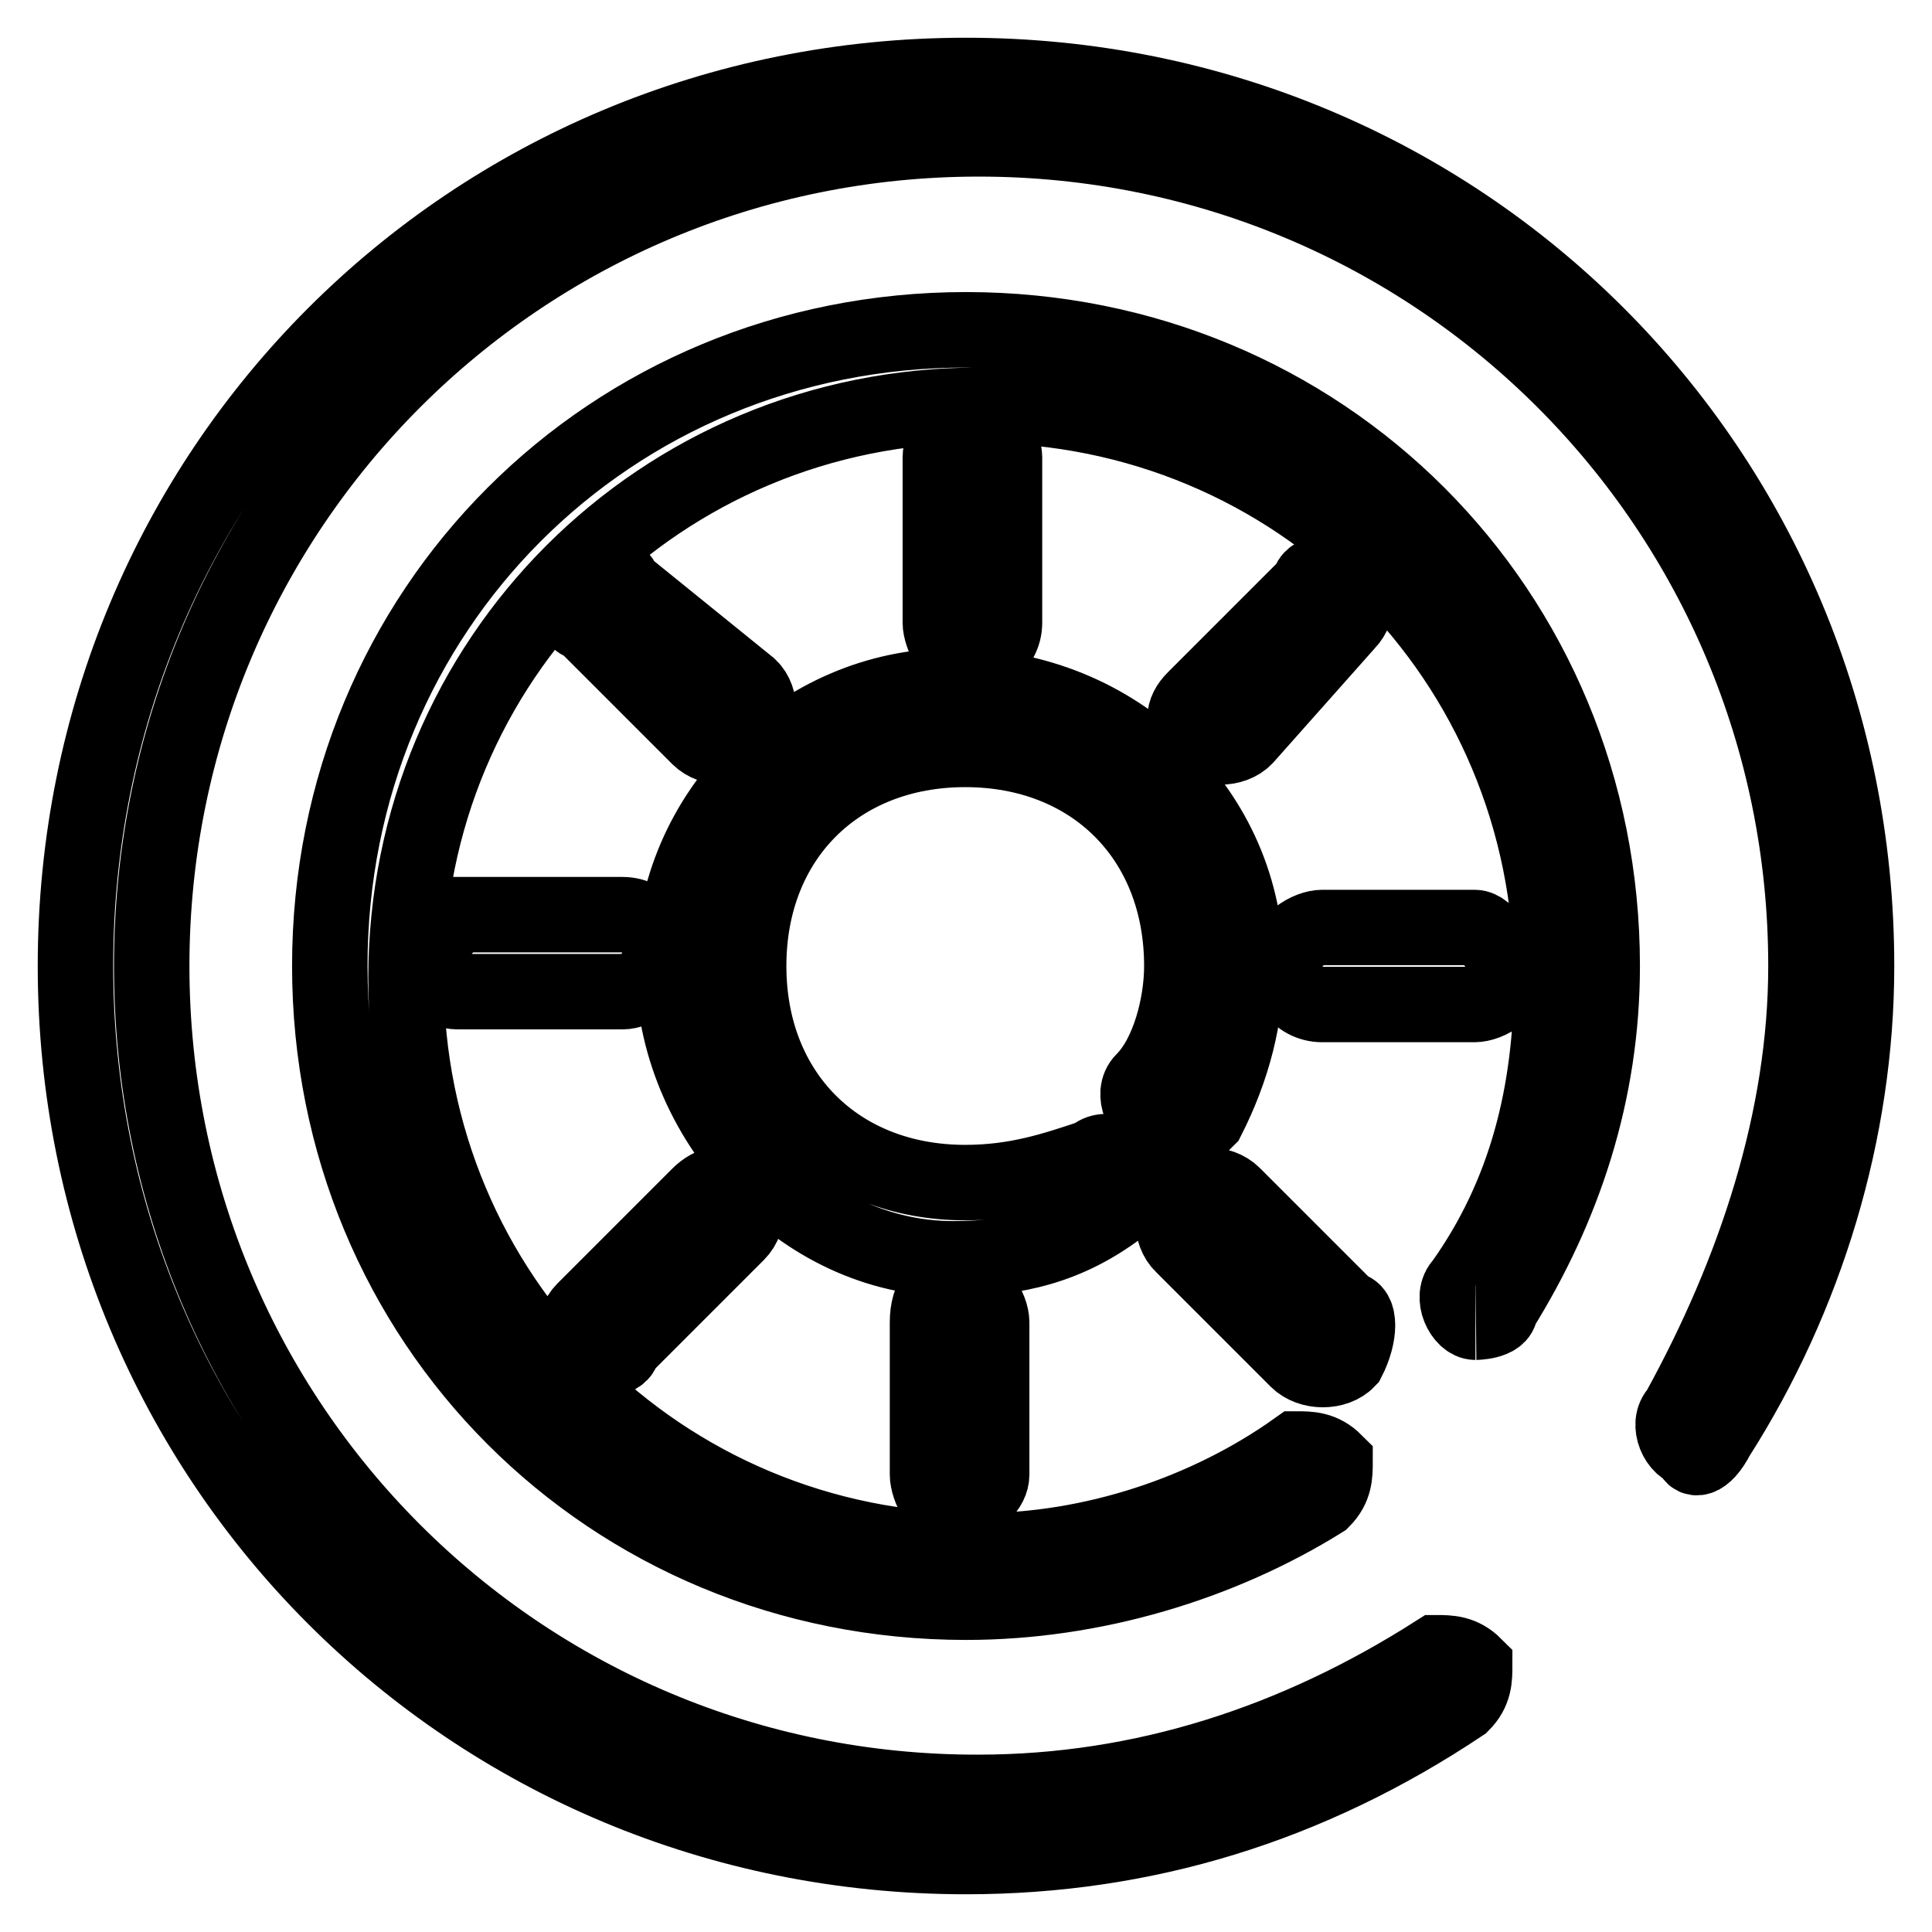 <?xml version="1.0" encoding="utf-8"?>
<!-- Svg Vector Icons : http://www.onlinewebfonts.com/icon -->
<!DOCTYPE svg PUBLIC "-//W3C//DTD SVG 1.1//EN" "http://www.w3.org/Graphics/SVG/1.1/DTD/svg11.dtd">
<svg version="1.1" xmlns="http://www.w3.org/2000/svg" xmlns:xlink="http://www.w3.org/1999/xlink" x="0px" y="0px" viewBox="0 0 256 256" enable-background="new 0 0 256 256" xml:space="preserve">
<g> <path stroke-width="10" fill-opacity="0" stroke="#000000"  d="M77.4,82.5l15.2,15.2c1.7,1.7,5.1,1.7,6.7,0s1.7-5.1,0-6.7L82.5,77.4c0-1.7-3.4-1.7-5.1,0 C75.7,79.1,75.7,82.5,77.4,82.5z M60.6,131.4h21.9c1.7,0,5.1-1.7,5.1-5.1c0-1.7-1.7-5.1-5.1-5.1H60.6c-1.7,1.7-5.1,5.1-5.1,6.7 C55.5,129.7,58.9,131.4,60.6,131.4z M82.5,178.6l15.2-15.2c1.7-1.7,1.7-5.1,0-6.7c-1.7,0-3.4,0-5.1,1.7l-15.2,15.2 c-1.7,1.7-1.7,5.1,0,6.7C79.1,180.3,82.5,180.3,82.5,178.6z M131.4,195.4v-20.2c0-1.7-1.7-5.1-5.1-5.1c-1.7,0-3.4,1.7-3.4,5.1v20.2 c0,1.7,1.7,5.1,3.4,5.1C129.7,198.8,131.4,197.1,131.4,195.4z M178.6,173.5l-15.2-15.2c-1.7-1.7-5.1-1.7-6.7,0 c-1.7,1.7-1.7,5.1,0,6.7l15.2,15.2c1.7,1.7,5.1,1.7,6.7,0C180.3,176.9,180.3,173.5,178.6,173.5z M195.4,122.9h-20.2 c-1.7,0-5.1,1.7-5.1,5.1c0,1.7,1.7,5.1,5.1,5.1h20.2c1.7,0,5.1-1.7,5.1-5.1C198.8,126.3,197.1,122.9,195.4,122.9z M173.5,77.4 l-15.2,15.2c-1.7,1.7-1.7,3.4,0,5.1c1.7,1.7,5.1,1.7,6.7,0l13.5-15.2c1.7-1.7,1.7-5.1,0-6.7C176.9,75.7,173.5,75.7,173.5,77.4z  M124.6,60.6v21.9c0,1.7,1.7,5.1,3.4,5.1c1.7,0,5.1-1.7,5.1-5.1V60.6c0-1.7-1.7-5.1-5.1-5.1C126.3,55.5,124.6,58.9,124.6,60.6z  M227.5,190.4c11.8-18.5,18.5-40.5,18.5-62.4c0-65.7-52.3-118-118-118C62.3,10,10,62.3,10,128c0,65.7,52.3,118,118,118 c23.6,0,45.5-6.7,65.7-20.2c1.7-1.7,1.7-3.4,1.7-5.1c-1.7-1.7-3.4-1.7-5.1-1.7c-18.5,11.8-38.8,18.5-60.7,18.5 C69,237.6,20.1,188.7,20.1,128C20.1,67.3,69,18.4,129.7,18.4c60.7,0,109.6,48.9,109.6,109.6c0,20.2-6.7,40.5-16.9,59 c-1.7,1.7,0,5.1,1.7,5.1C224.1,193.7,225.8,193.7,227.5,190.4z M198.8,173.5c8.4-13.5,13.5-28.7,13.5-45.5 c0-47.2-37.1-84.3-84.3-84.3c-47.2,0-84.3,37.1-84.3,84.3c0,47.2,37.1,84.3,84.3,84.3c16.9,0,33.7-5.1,47.2-13.5 c1.7-1.7,1.7-3.4,1.7-5.1c-1.7-1.7-3.4-1.7-5.1-1.7c-11.8,8.4-27,13.5-42.1,13.5c-42.1,0-75.9-33.7-75.9-75.9s33.7-75.9,75.9-75.9 s75.9,33.7,75.9,75.9c0,15.2-3.4,28.7-11.8,40.5c-1.7,1.7,0,5.1,1.7,5.1C195.4,175.2,198.8,175.2,198.8,173.5z M160,148.2 c3.4-6.7,5.1-13.5,5.1-20.2c0-20.2-16.9-37.1-38.8-37.1c-20.2,0-37.1,16.9-37.1,37.1c0,20.2,16.9,38.8,37.1,38.8 c8.4,0,15.2-1.7,21.9-6.7c1.7-1.7,1.7-3.4,1.7-5.1c0-1.7-3.4-3.4-5.1-1.7c-5.1,1.7-10.1,3.4-16.9,3.4c-16.9,0-28.7-11.8-28.7-28.7 c0-16.9,11.8-28.7,28.7-28.7c16.9,0,28.7,11.8,28.7,28.7c0,5.1-1.7,11.8-5.1,15.2c-1.7,1.7,0,5.1,1.7,5.1 C156.7,151.6,158.3,149.9,160,148.2z"/></g>
</svg>